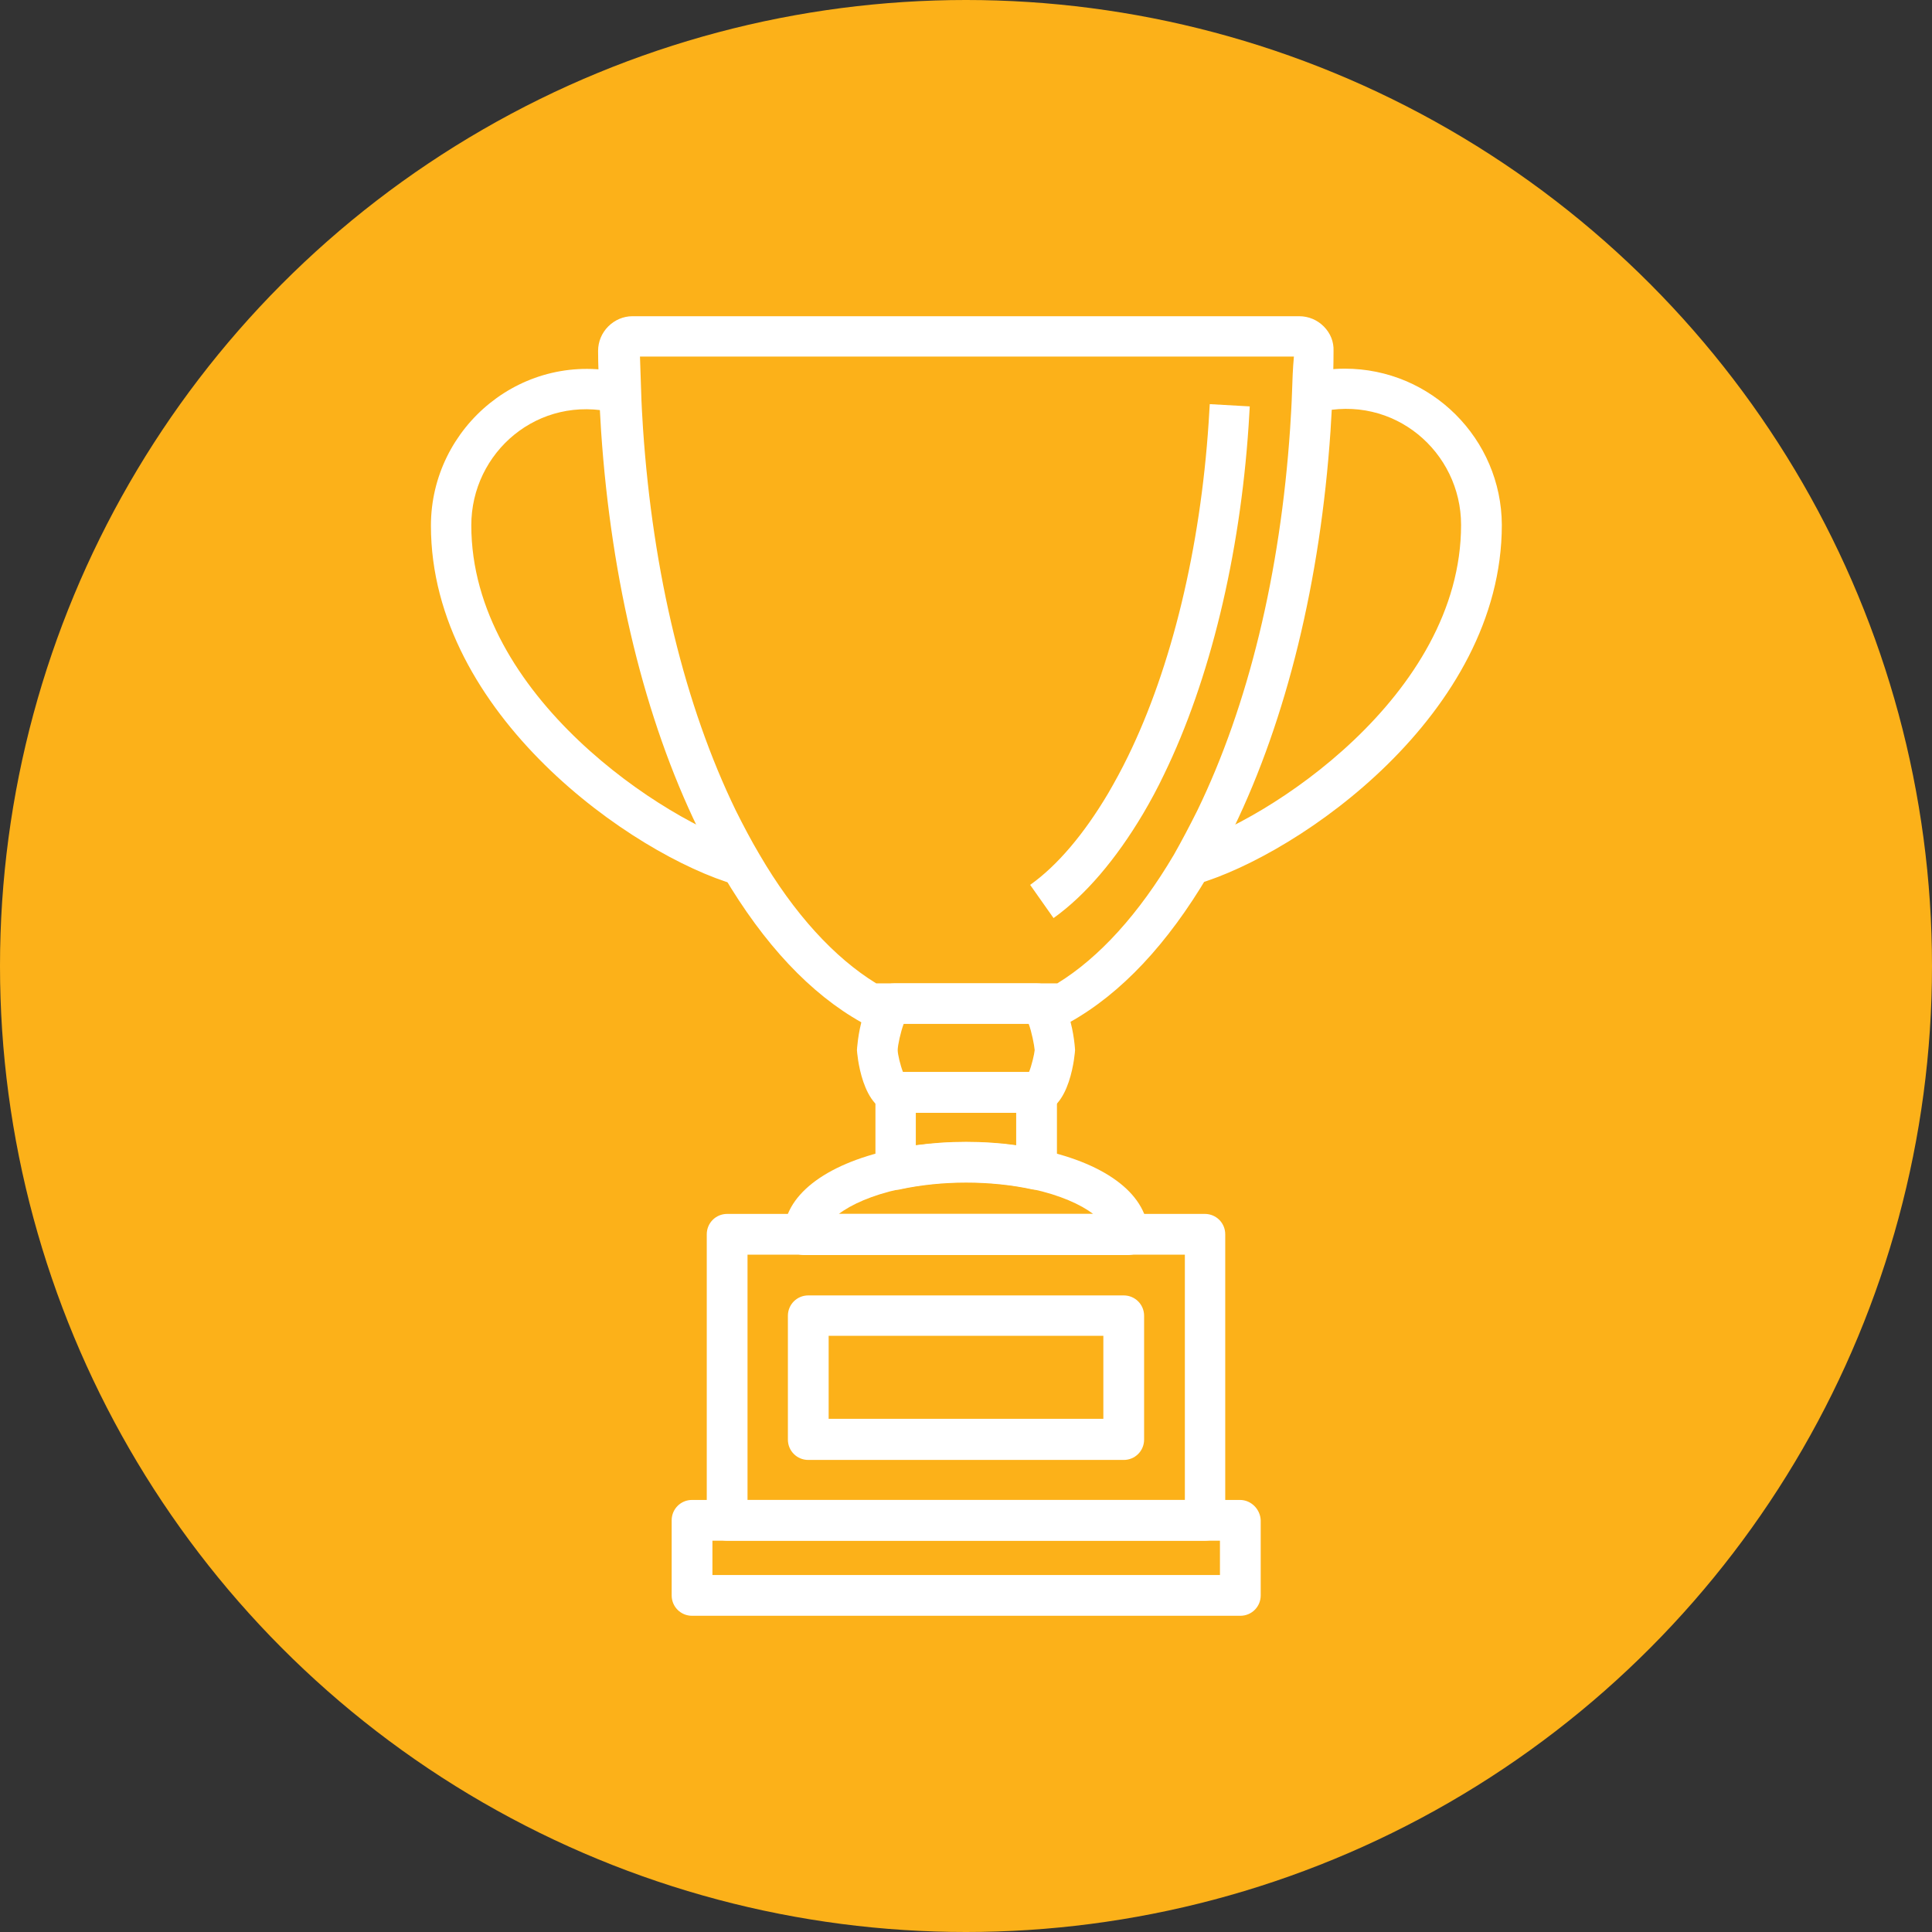 <?xml version="1.0" encoding="utf-8"?>
<!-- Generator: Adobe Illustrator 28.7.2, SVG Export Plug-In . SVG Version: 9.03 Build 54978)  -->
<svg version="1.1" id="Layer_1" xmlns="http://www.w3.org/2000/svg" xmlns:xlink="http://www.w3.org/1999/xlink" x="0px" y="0px"
	 viewBox="0 0 512 512" style="enable-background:new 0 0 512 512;" xml:space="preserve">
<rect x="0" y="0" width="512" height="512" fill="#333333" stroke="none"/>
<style type="text/css">
	.st0{fill:#FCB119;}
	.st1{fill:#FFFFFF;}
</style>
<circle class="st0" cx="256" cy="256" r="256"/>
<g>
	<g>
		<path class="st1" d="M356.4,97.7c-3.2,0-6.6,0.4-9.9,1.2l2.6,10.4c20.3-5,38.1,10.5,38.1,29.8c0,45.3-51.5,78.6-73,84.9l3,10.3
			c27.3-8,80.8-45.2,80.8-95.2C397.9,116.3,379.3,97.7,356.4,97.7z"/>
	</g>
</g>
<g>
	<g>
		<path class="st1" d="M124.9,139.2c0-19.3,17.7-34.8,38.1-29.8l2.6-10.4c-26.9-6.6-51.4,14.1-51.4,40.3c0,50,53.5,87.3,80.8,95.2
			l3-10.3C176.4,217.8,124.9,184.4,124.9,139.2z"/>
	</g>
</g>
<g>
	<g>
		<path class="st1" d="M274.7,284.1h-37.3c-3,0-5.4,2.4-5.4,5.4v20.4c0,1.6,0.7,3.2,2,4.2c1,0.8,2.2,1.2,3.4,1.2
			c0.4,0,0.8,0,1.1-0.1c11.1-2.4,24-2.4,35.1,0c1.6,0.3,3.3-0.1,4.5-1.1c1.3-1,2-2.6,2-4.2v-20.4C280,286.5,277.6,284.1,274.7,284.1
			z M269.3,303.5c-8.6-1.2-17.9-1.2-26.6,0v-8.6v0h26.6V303.5z"/>
	</g>
</g>
<g>
	<g>
		<path class="st1" d="M328.6,397.5H183.4c-3,0-5.4,2.4-5.4,5.4v19.9c0,3,2.4,5.4,5.4,5.4h145.3c3,0,5.4-2.4,5.4-5.4v-19.9
			C334,400,331.6,397.5,328.6,397.5z M323.2,417.4H188.8v-9.1h134.5V417.4z"/>
	</g>
</g>
<g>
	<g>
		<path class="st1" d="M319.3,321.7H192.7c-3,0-5.4,2.4-5.4,5.4v75.8c0,3,2.4,5.4,5.4,5.4h126.6c3,0,5.4-2.4,5.4-5.4v-75.8
			C324.7,324.1,322.3,321.7,319.3,321.7z M313.9,397.5H198.1v-65h115.9V397.5z"/>
	</g>
</g>
<g>
	<g>
		<path class="st1" d="M297.8,343.3h-83.6c-3,0-5.4,2.4-5.4,5.4v32.8c0,3,2.4,5.4,5.4,5.4h83.6c3,0,5.4-2.4,5.4-5.4v-32.8
			C303.2,345.7,300.8,343.3,297.8,343.3z M292.4,376h-72.8v-22h72.8V376z"/>
	</g>
</g>
<g>
	<g>
		<path class="st1" d="M350.8,86.5c-1.7-1.7-4-2.7-6.5-2.7H167.6c-2.4,0-4.7,1-6.4,2.7c-1.7,1.7-2.7,4-2.7,6.5
			c0,3.7,0.2,7.3,0.3,11.4c0.1,3.3,0.3,6.6,0.5,9.9c2.7,39.9,11.6,76.3,25.7,105.3c2.1,4.3,4.3,8.5,6.7,12.4
			c10.8,18.3,23.1,31.4,36.7,39c1.4,0.8,3.1,0.9,4.6,0.3c1.2,0,2.7,0,4.2,0H279c0.6,0.2,1.2,0.3,1.9,0.3c0.9,0,1.8-0.2,2.6-0.7
			c13.6-7.6,25.9-20.7,36.7-39c2.3-4,4.6-8.1,6.7-12.4c14.1-29.1,23-65.5,25.7-105.3c0.2-3.3,0.4-6.5,0.5-9.9
			c0.2-3.8,0.3-7.5,0.3-11.3C353.5,90.6,352.6,88.3,350.8,86.5z M342.4,103.9c-0.1,3.2-0.3,6.4-0.5,9.6
			c-2.6,38.5-11.1,73.5-24.6,101.3c-2,4-4.1,8-6.2,11.7c-9.2,15.6-19.8,27.3-30.9,34.1h-42.7c0,0-3.6,0-5.3,0
			c-11.1-6.8-21.8-18.5-30.9-34.1c-2.2-3.7-4.3-7.7-6.3-11.7c-13.5-27.8-22-62.8-24.6-101.3c-0.2-3.2-0.4-6.4-0.5-10.1
			c-0.1-2.9-0.2-5.9-0.3-8.9h173.3C342.6,97.7,342.5,100.8,342.4,103.9z"/>
	</g>
</g>
<g>
	<g>
		<path class="st1" d="M320.6,107.1c-0.1,1.7-0.2,3.3-0.3,4.9c-2.2,33.3-9.8,64.8-21.4,88.5c-1.6,3.3-3.4,6.6-5.2,9.7
			c-6.4,10.8-13.5,19.2-20.7,24.3l6.2,8.8c8.4-6,16.5-15.5,23.7-27.6c2-3.4,3.9-6.9,5.6-10.5c12.1-24.9,20.1-57.8,22.4-92.5
			c0.1-1.6,0.2-3.3,0.3-5L320.6,107.1z"/>
	</g>
</g>
<g>
	<g>
		<path class="st1" d="M274.7,260.6h-37.6c-9.1,0-10,17.6-10,17.7c0,0.2,1.1,16.6,10.2,16.6h37.6c8.9,0,10-16.4,10-16.6
			C284.9,278.1,284,260.6,274.7,260.6z M272.7,284.1h-33.4c-0.7-1.8-1.4-4.7-1.4-5.8c0-1.3,0.8-4.9,1.6-7h33.1
			c0.8,2.1,1.5,5.7,1.6,7C274.1,279.4,273.4,282.4,272.7,284.1z"/>
	</g>
</g>
<g>
	<g>
		<path class="st1" d="M275.8,304.7c-12.6-2.7-27-2.7-39.6,0c-17.8,3.9-28.5,12.3-28.5,22.5c0,3,2.4,5.4,5.4,5.4h85.8
			c3,0,5.4-2.4,5.4-5.4C304.3,316.9,293.6,308.5,275.8,304.7z M222.3,321.7c3.3-2.5,8.8-5,16.2-6.6c11.1-2.4,24-2.4,35,0
			c7.4,1.6,12.9,4.1,16.2,6.6H222.3z"/>
	</g>
</g>
</svg>
